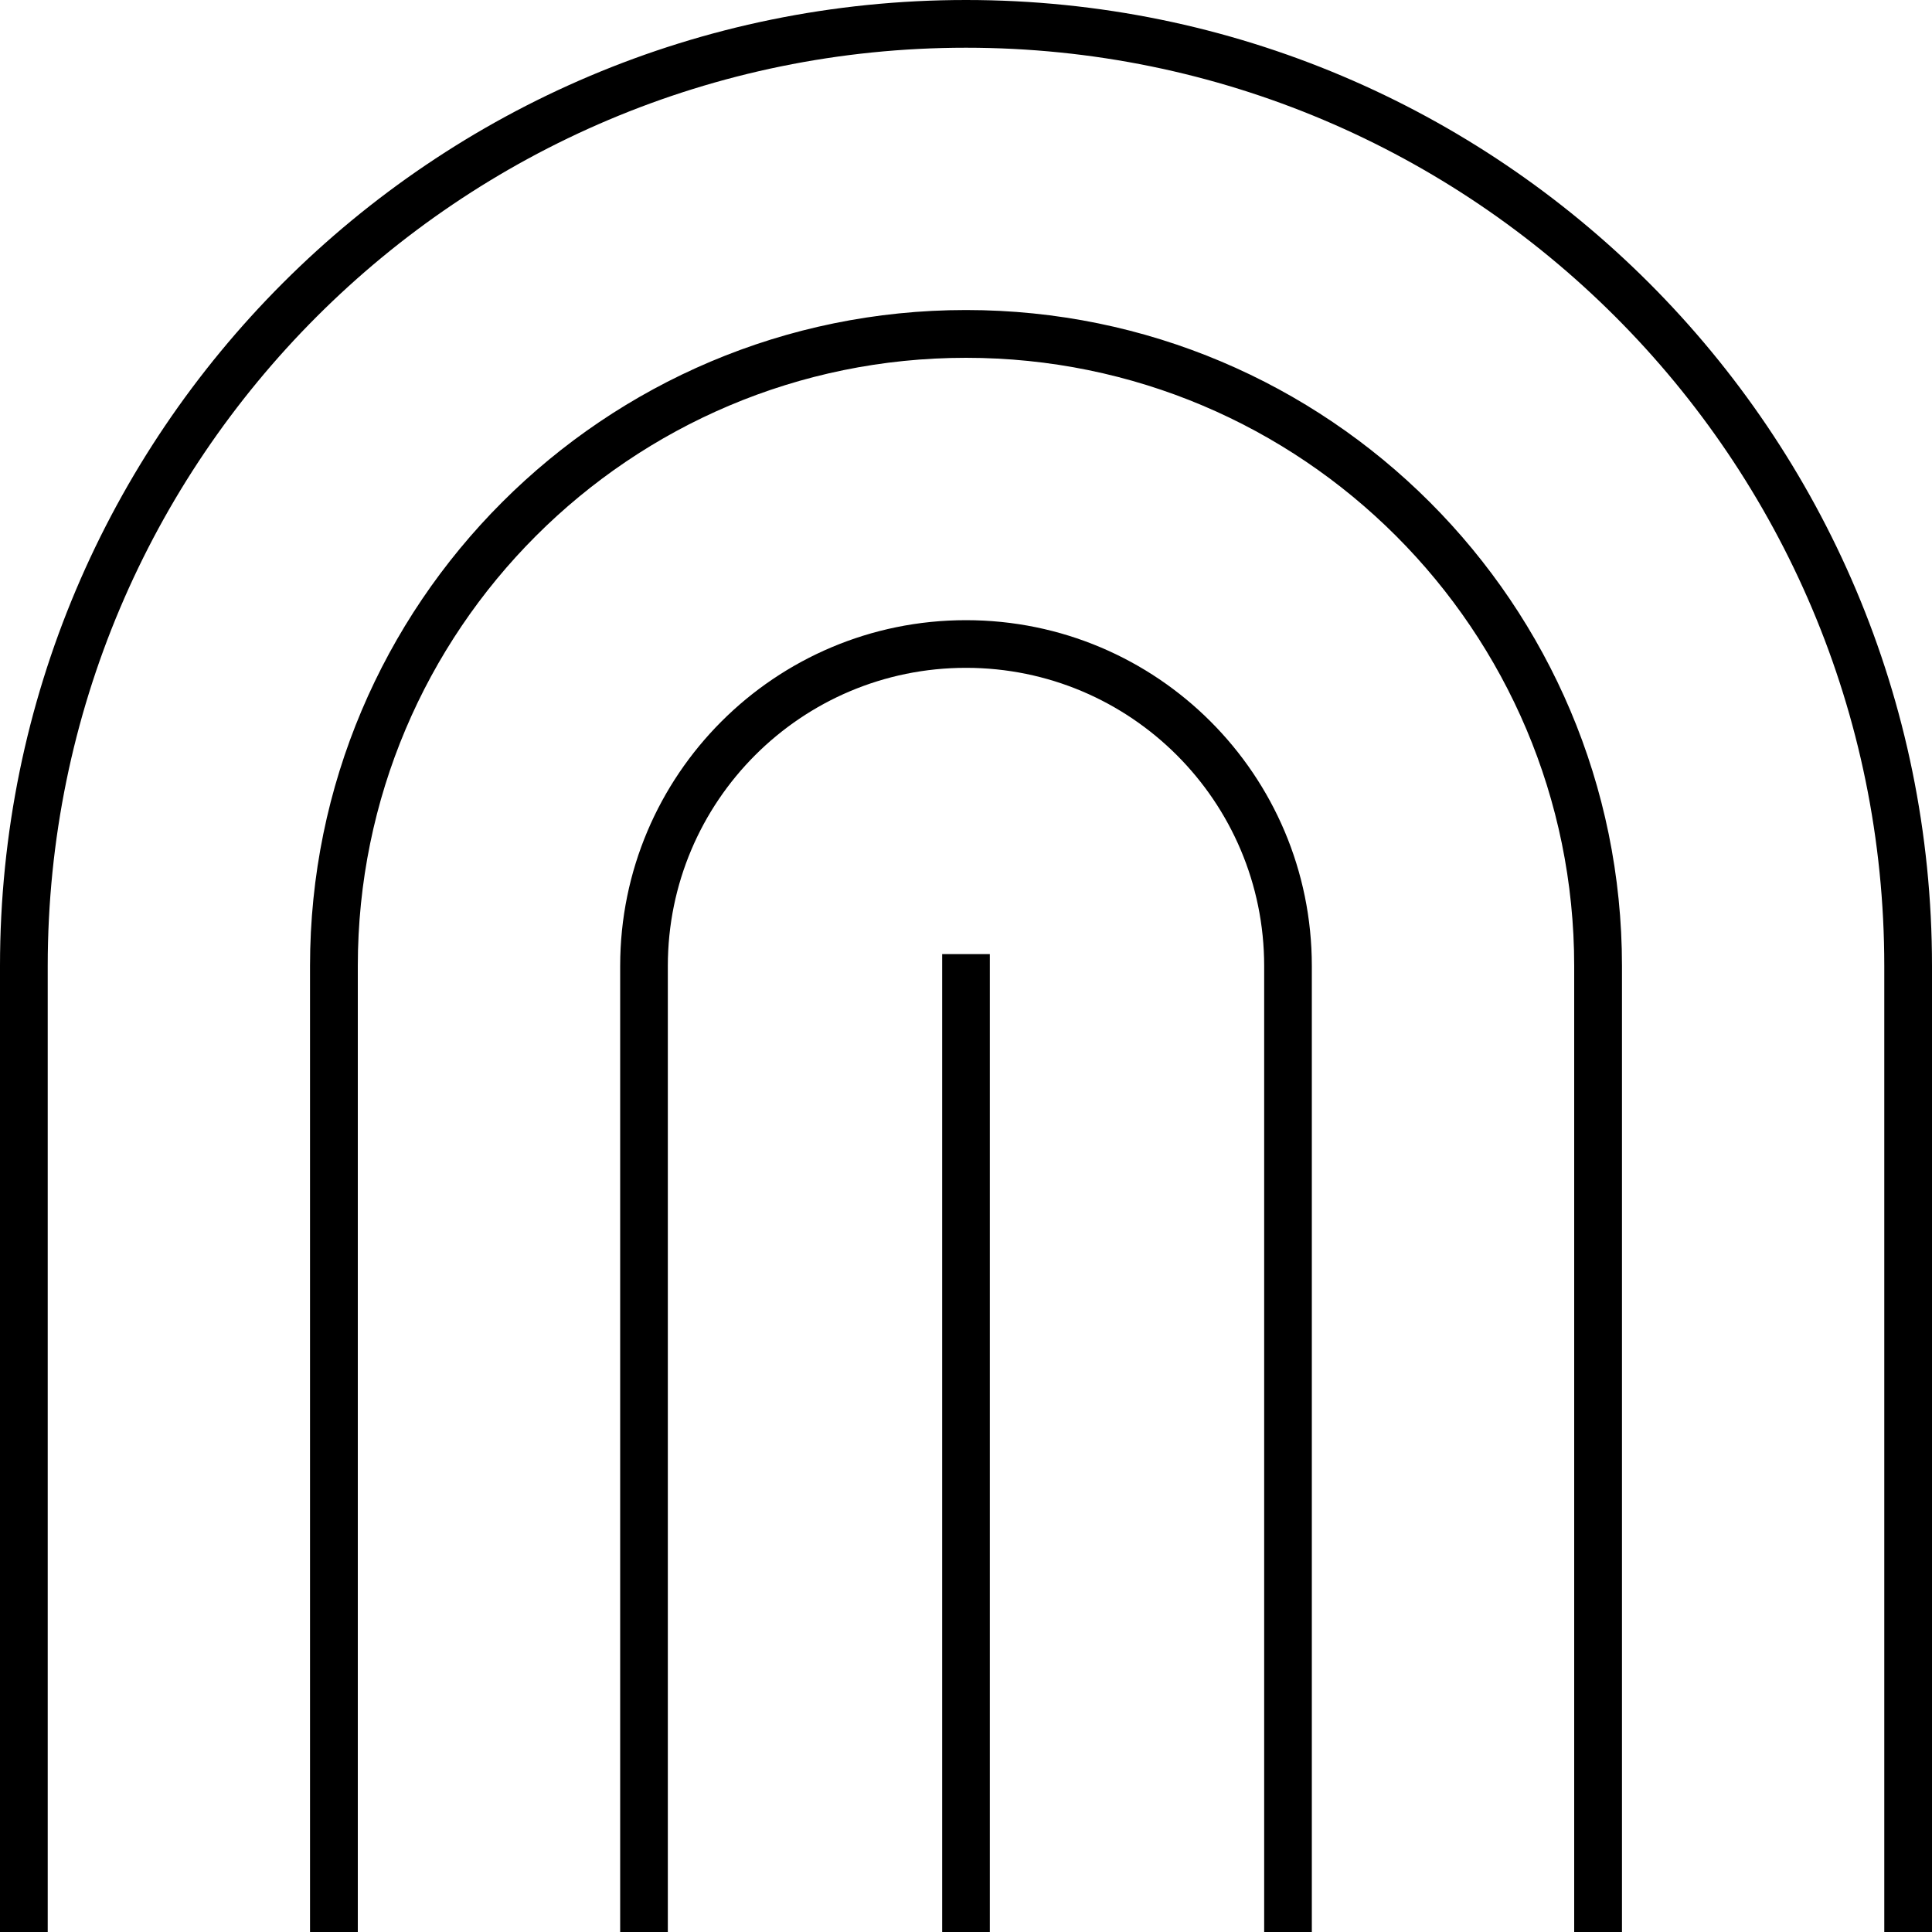<?xml version="1.0" encoding="UTF-8"?> <svg xmlns="http://www.w3.org/2000/svg" width="30" height="30" viewBox="0 0 30 30" fill="none"><path d="M15 0C23.284 2.65756e-07 30 6.716 30 15V30H29.259V15C29.259 7.125 22.875 0.741 15 0.741C7.125 0.741 0.741 7.125 0.741 15V30H0V15C0 6.716 6.716 0 15 0ZM15 4.814C20.625 4.814 25.186 9.375 25.186 15V30H24.444V15C24.444 9.784 20.216 5.556 15 5.556C9.784 5.556 5.556 9.784 5.556 15V30H4.814V15C4.814 9.375 9.375 4.814 15 4.814ZM15 9.63C17.966 9.63 20.37 12.034 20.37 15V30H19.63V15C19.63 12.443 17.557 10.37 15 10.37C12.443 10.37 10.37 12.443 10.37 15V30H9.63V15C9.63 12.034 12.034 9.63 15 9.63ZM15.37 30H14.63V14.815H15.37V30Z" fill="black"></path></svg> 